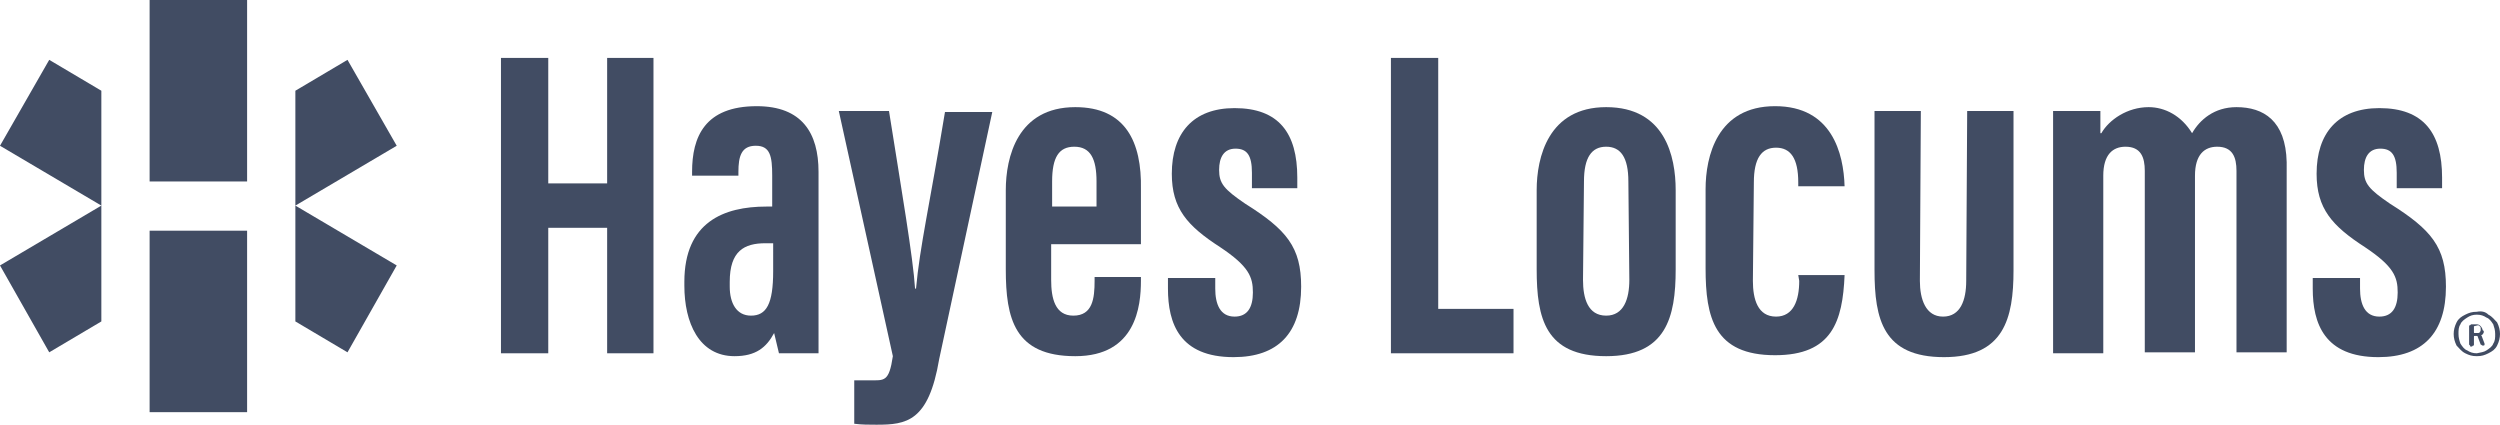 <?xml version="1.0" encoding="utf-8"?>
<!-- Generator: Adobe Illustrator 23.0.2, SVG Export Plug-In . SVG Version: 6.00 Build 0)  -->
<svg version="1.1" id="Layer_1" xmlns="http://www.w3.org/2000/svg" xmlns:xlink="http://www.w3.org/1999/xlink" x="0px" y="0px"
	 viewBox="0 0 259 44" style="enable-background:new 0 0 259 44;" xml:space="preserve">
<style type="text/css">
	.st0{fill:#414C63;}
</style>
<g>
	<g>
		<g>
			<polygon class="st0" points="36,6.2 30.6,9.4 30.6,18.8 30.6,21.3 41.1,15.1 			"/>
			<polygon class="st0" points="5.1,36.5 10.5,33.3 10.5,23.9 10.5,21.3 0,27.5 			"/>
			<polygon class="st0" points="30.6,23.9 30.6,33.3 36,36.5 41.1,27.5 30.6,21.3 			"/>
			<polygon class="st0" points="0,15.1 10.5,21.3 10.5,18.8 10.5,9.4 5.1,6.2 			"/>
			<rect x="15.5" y="23.9" class="st0" width="10.1" height="18.8"/>
			<rect x="15.5" class="st0" width="10.1" height="18.8"/>
		</g>
		<g>
			<path class="st0" d="M80.7,36.6h4.1V17.8c0-4-1.7-6.8-6.4-6.8c-5.4,0-6.7,3.2-6.7,6.8v0.4h4.8v-0.4c0-1.6,0.3-2.7,1.8-2.7
				s1.7,1.1,1.7,3.1v3.2c-0.2,0-0.4,0-0.6,0c-4.4,0-8.5,1.6-8.5,7.8v0.4c0,3.8,1.5,7.3,5.2,7.3c2.2,0,3.3-0.9,4.1-2.4L80.7,36.6z
				 M80.1,28.1c0,3.4-0.7,4.6-2.3,4.6c-1.5,0-2.2-1.3-2.2-3v-0.5c0-3.2,1.5-4,3.7-4c0.1,0,0.6,0,0.8,0V28.1z"/>
			<path class="st0" d="M94.9,29.9h-0.1c-0.2-3.2-1.4-10.2-2.7-18.4h-5.2l5.6,25.4c-0.4,2.7-0.9,2.5-2.4,2.5h-1.6v4.5
				C89.3,44,90,44,90.8,44c3.1,0,5.4-0.3,6.5-6.8l5.5-25.6h-4.9C96.3,21.3,95.3,25.5,94.9,29.9z"/>
			<path class="st0" d="M111.4,11.1c-6,0-7.2,5.2-7.2,8.6v8.2c0,5.1,0.9,9,7.2,9s6.8-5.2,6.8-7.8v-0.4h-4.8v0.4
				c0,1.8-0.2,3.6-2.2,3.6c-1.9,0-2.3-1.8-2.3-3.7v-3.7h9.3c0-1.5,0-4.2,0-5.7C118.3,14.7,116.6,11.1,111.4,11.1z M113.6,21.4H109
				v-2.6c0-2.5,0.7-3.6,2.3-3.6c1.7,0,2.3,1.3,2.3,3.6V21.4z"/>
			<path class="st0" d="M129,21.1c-2.2-1.5-2.7-2.1-2.7-3.5c0-1.3,0.5-2.2,1.7-2.2c1.2,0,1.7,0.7,1.7,2.5v1.6h4.7v-1.1
				c0-4.6-1.9-7.2-6.5-7.2c-4.3,0-6.5,2.6-6.5,6.8c0,3.6,1.6,5.4,5,7.6c3,2,3.4,3.1,3.4,4.7c0,1.6-0.6,2.5-1.9,2.5
				c-1.5,0-2-1.3-2-2.9v-1.1H121v1.1c0,3.6,1.2,7.1,6.8,7.1c4.6,0,7-2.5,7-7.3C134.8,25.6,133.3,23.8,129,21.1z"/>
			<polygon class="st0" points="62.9,19 56.8,19 56.8,6 51.9,6 51.9,36.6 56.8,36.6 56.8,23.6 62.9,23.6 62.9,36.6 67.7,36.6 
				67.7,6 62.9,6 			"/>
			<g>
				<path class="st0" d="M247.6,21.1c-2.2-1.5-2.7-2.1-2.7-3.5c0-1.3,0.5-2.2,1.7-2.2s1.7,0.7,1.7,2.5v1.6h4.7v-1.1
					c0-4.6-1.9-7.2-6.5-7.2c-4.3,0-6.5,2.6-6.5,6.8c0,3.6,1.6,5.4,5,7.6c3,2,3.4,3.1,3.4,4.7c0,1.6-0.6,2.5-1.9,2.5
					c-1.5,0-2-1.3-2-2.9v-1.1h-4.9v1.1c0,3.6,1.2,7.1,6.8,7.1c4.6,0,7-2.5,7-7.3C253.4,25.6,251.9,23.8,247.6,21.1z"/>
				<polygon class="st0" points="149,23.6 149,19 149,6 144.1,6 144.1,36.6 149,36.6 156.8,36.6 156.8,32 149,32 				"/>
				<path class="st0" d="M166.4,11.1c-6,0-7.2,5.2-7.2,8.6v8.2c0,5.1,0.9,9,7.2,9c6.2,0,7.2-4,7.2-9v-8.2
					C173.6,16.2,172.5,11.1,166.4,11.1z M166.4,32.7c-1.9,0-2.4-1.8-2.4-3.7l0.1-10.2c0-2.5,0.8-3.6,2.3-3.6s2.3,1.1,2.3,3.6
					l0.1,10.2C168.8,31,168.2,32.7,166.4,32.7z"/>
				<path class="st0" d="M186.4,29.1c0,2-0.6,3.7-2.4,3.7c-1.9,0-2.4-1.8-2.4-3.7l0.1-10.2c0-2.5,0.8-3.6,2.3-3.6s2.3,1.1,2.3,3.6
					v0.4h4.8c-0.1-3.4-1.3-8.3-7.2-8.3c-6,0-7.2,5.2-7.2,8.6v8.2c0,5.1,0.9,9,7.2,9c5.9,0,7-3.5,7.2-8.3h-4.8L186.4,29.1z"/>
				<path class="st0" d="M203.7,29.1c0,2-0.6,3.7-2.4,3.7s-2.4-1.8-2.4-3.7l0.1-17.6h-4.8V28c0,5.1,0.9,9,7.2,9c6.2,0,7.2-4,7.2-9
					V11.5h-4.8L203.7,29.1z"/>
				<path class="st0" d="M231.7,11.1c-2.3,0-3.8,1.3-4.6,2.7c-1.1-1.8-2.8-2.7-4.5-2.7c-2.2,0-4.1,1.3-4.9,2.7h-0.1v-2.3h-4.9v25.1
					h5.2V18.2c0-2.2,1-3,2.3-3c1.6,0,2,1.1,2,2.5v18.8h5.2V18.2c0-2.2,1-3,2.3-3c1.6,0,2,1.1,2,2.5v18.8h5.2V16.8
					C236.8,12.5,234.5,11.1,231.7,11.1z"/>
			</g>
		</g>
	</g>
	<g>
		<path class="st0" d="M257.8,32.6c0.4,0.2,0.6,0.5,0.9,0.8c0.2,0.4,0.3,0.8,0.3,1.2s-0.1,0.8-0.3,1.2c-0.2,0.4-0.5,0.6-0.9,0.8
			s-0.7,0.3-1.2,0.3s-0.8-0.1-1.2-0.3s-0.6-0.5-0.9-0.8c-0.2-0.4-0.3-0.8-0.3-1.2s0.1-0.8,0.3-1.2s0.5-0.6,0.9-0.8s0.7-0.3,1.2-0.3
			C257.1,32.2,257.5,32.3,257.8,32.6z M257.6,36.3c0.3-0.2,0.6-0.4,0.7-0.7c0.2-0.3,0.2-0.6,0.2-1s-0.1-0.7-0.2-1
			c-0.2-0.3-0.4-0.6-0.7-0.7c-0.3-0.2-0.6-0.3-1-0.3s-0.7,0.1-1,0.3s-0.6,0.4-0.7,0.7c-0.2,0.3-0.2,0.6-0.2,1s0.1,0.7,0.2,1
			c0.2,0.3,0.4,0.6,0.7,0.7c0.3,0.2,0.6,0.3,1,0.3C257,36.5,257.3,36.5,257.6,36.3z M257.3,34.5c-0.1,0.1-0.1,0.2-0.2,0.2
			c0,0-0.1,0,0,0.1l0.3,0.8v0.1c0,0.1-0.1,0.1-0.1,0.1h-0.1c-0.1,0-0.1-0.1-0.2-0.1l-0.3-0.8c0,0,0-0.1-0.1-0.1h-0.2
			c-0.1,0-0.1,0-0.1,0.1v0.8c0,0.1,0,0.1-0.1,0.1l-0.1,0.1H256c-0.1,0-0.1,0-0.1-0.1l-0.1-0.1v-1.9c0-0.1,0-0.1,0.1-0.1l0.1-0.1h0.6
			c0.2,0,0.3,0.1,0.4,0.2c0.1,0.1,0.2,0.3,0.2,0.4C257.4,34.3,257.3,34.4,257.3,34.5z M256.3,33.8v0.6c0,0.1,0,0.1,0.1,0.1h0.3
			c0.1,0,0.2,0,0.2-0.1c0.1-0.1,0.1-0.1,0.1-0.3s0-0.2-0.1-0.3s-0.1-0.1-0.2-0.1L256.3,33.8C256.4,33.8,256.3,33.8,256.3,33.8z"/>
	</g>
</g>
</svg>
